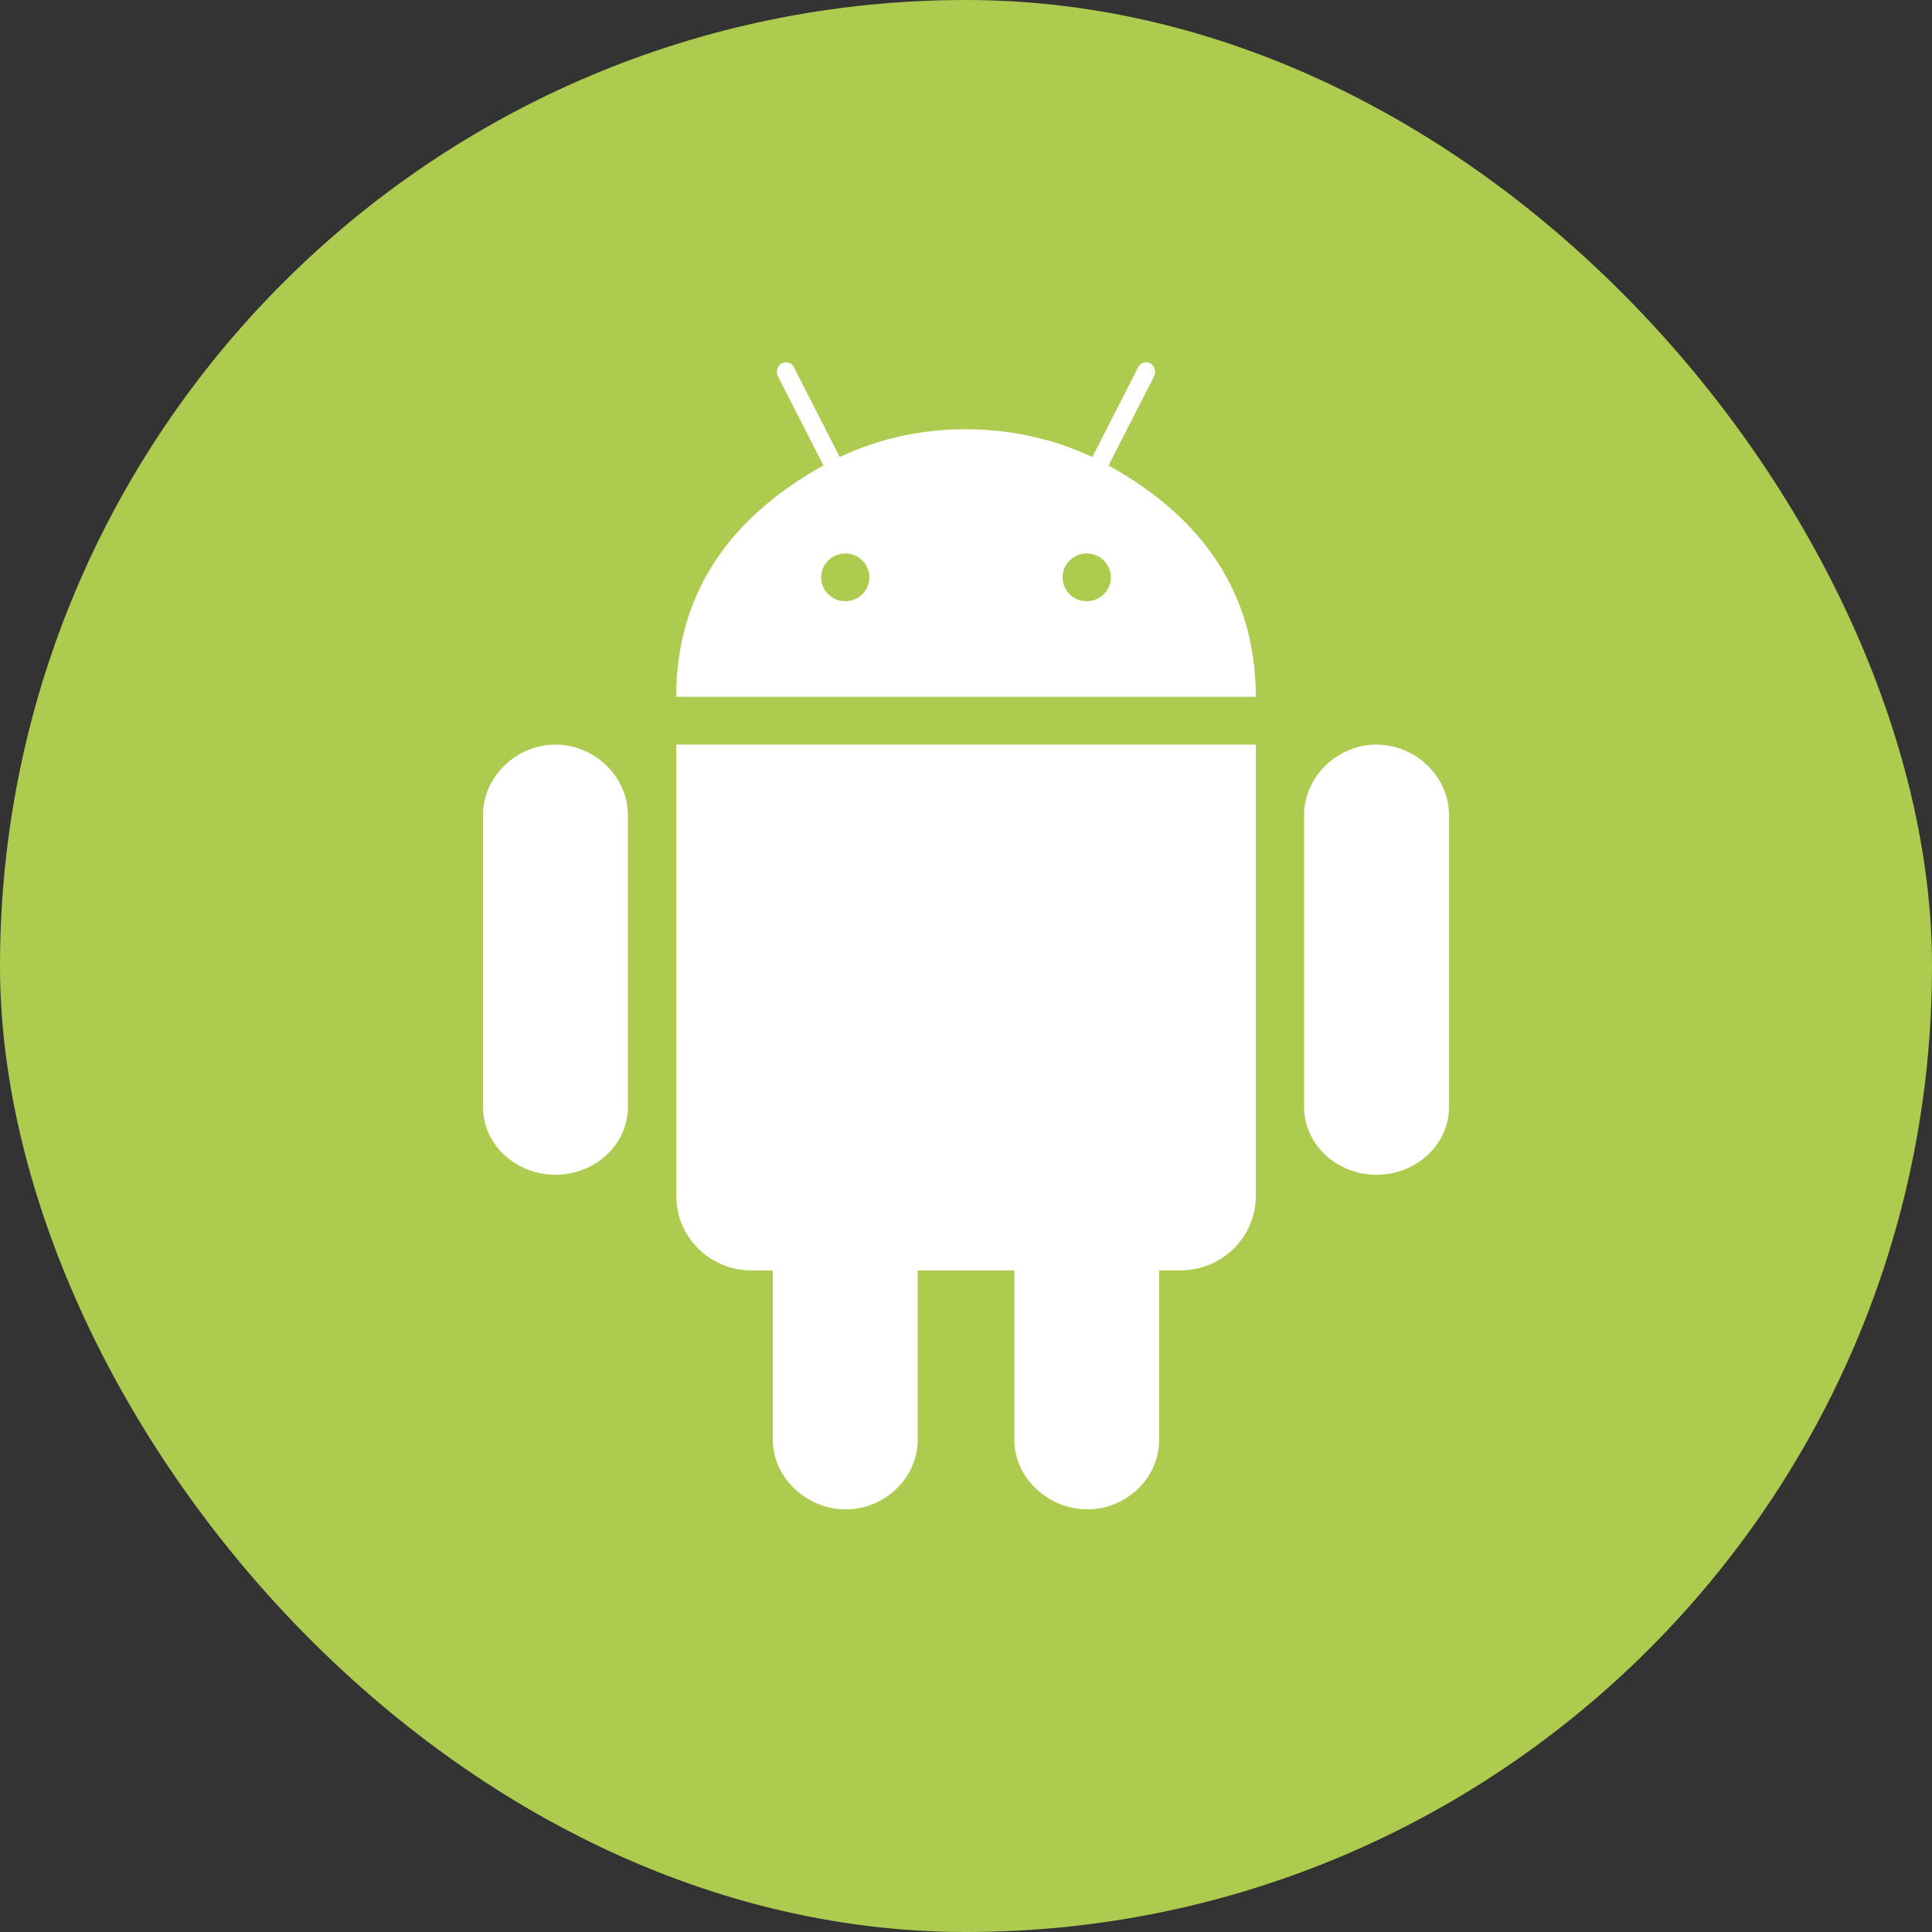 <svg width="32" height="32" viewBox="0 0 32 32" fill="none" xmlns="http://www.w3.org/2000/svg">
    <rect x="0" y="0" width="32" height="32" fill="#333333" stroke="none"/>
    <rect width="32" height="32" rx="16" fill="#ADCB4E" />
    <path
        d="M11.2 12.333L11.201 19.81C11.201 20.491 11.758 21.042 12.446 21.042H12.8V23.846C12.8 24.482 13.366 25 14.008 25C14.653 25 15.2 24.482 15.2 23.845V21.042H16.8V23.846C16.8 24.482 17.366 25 18.009 25C18.654 25 19.2 24.482 19.2 23.845V21.042L19.555 21.041C20.242 21.041 20.8 20.49 20.8 19.808V12.333H11.2ZM24 13.498C24 12.861 23.444 12.333 22.8 12.333C22.156 12.332 21.6 12.861 21.6 13.499V18.333C21.6 18.971 22.155 19.458 22.8 19.458C23.444 19.458 24 18.971 24 18.333V13.498ZM10.4 13.498C10.4 12.861 9.844 12.333 9.2 12.333C8.556 12.332 8 12.861 8 13.499V18.333C8 18.971 8.555 19.458 9.2 19.458C9.844 19.458 10.4 18.971 10.4 18.333V13.498ZM18.361 7.709L19.113 6.237C19.167 6.133 19.098 6 18.982 6C18.93 6 18.878 6.03 18.851 6.083L18.092 7.57C16.867 6.986 15.257 6.927 13.909 7.57L13.149 6.083C13.122 6.03 13.071 6 13.018 6C12.902 6 12.833 6.133 12.887 6.237L13.639 7.709C12.163 8.528 11.2 9.755 11.2 11.541H20.8C20.8 9.755 19.837 8.528 18.361 7.709ZM14.001 9.958C13.78 9.958 13.6 9.781 13.6 9.562C13.6 9.346 13.78 9.167 14.001 9.167C14.222 9.167 14.4 9.346 14.4 9.562C14.4 9.781 14.222 9.958 14.001 9.958ZM17.999 9.958C17.778 9.958 17.6 9.781 17.6 9.562C17.6 9.346 17.778 9.167 17.999 9.167C18.22 9.167 18.4 9.346 18.4 9.562C18.4 9.781 18.22 9.958 17.999 9.958Z"
        fill="white" />
</svg>
    